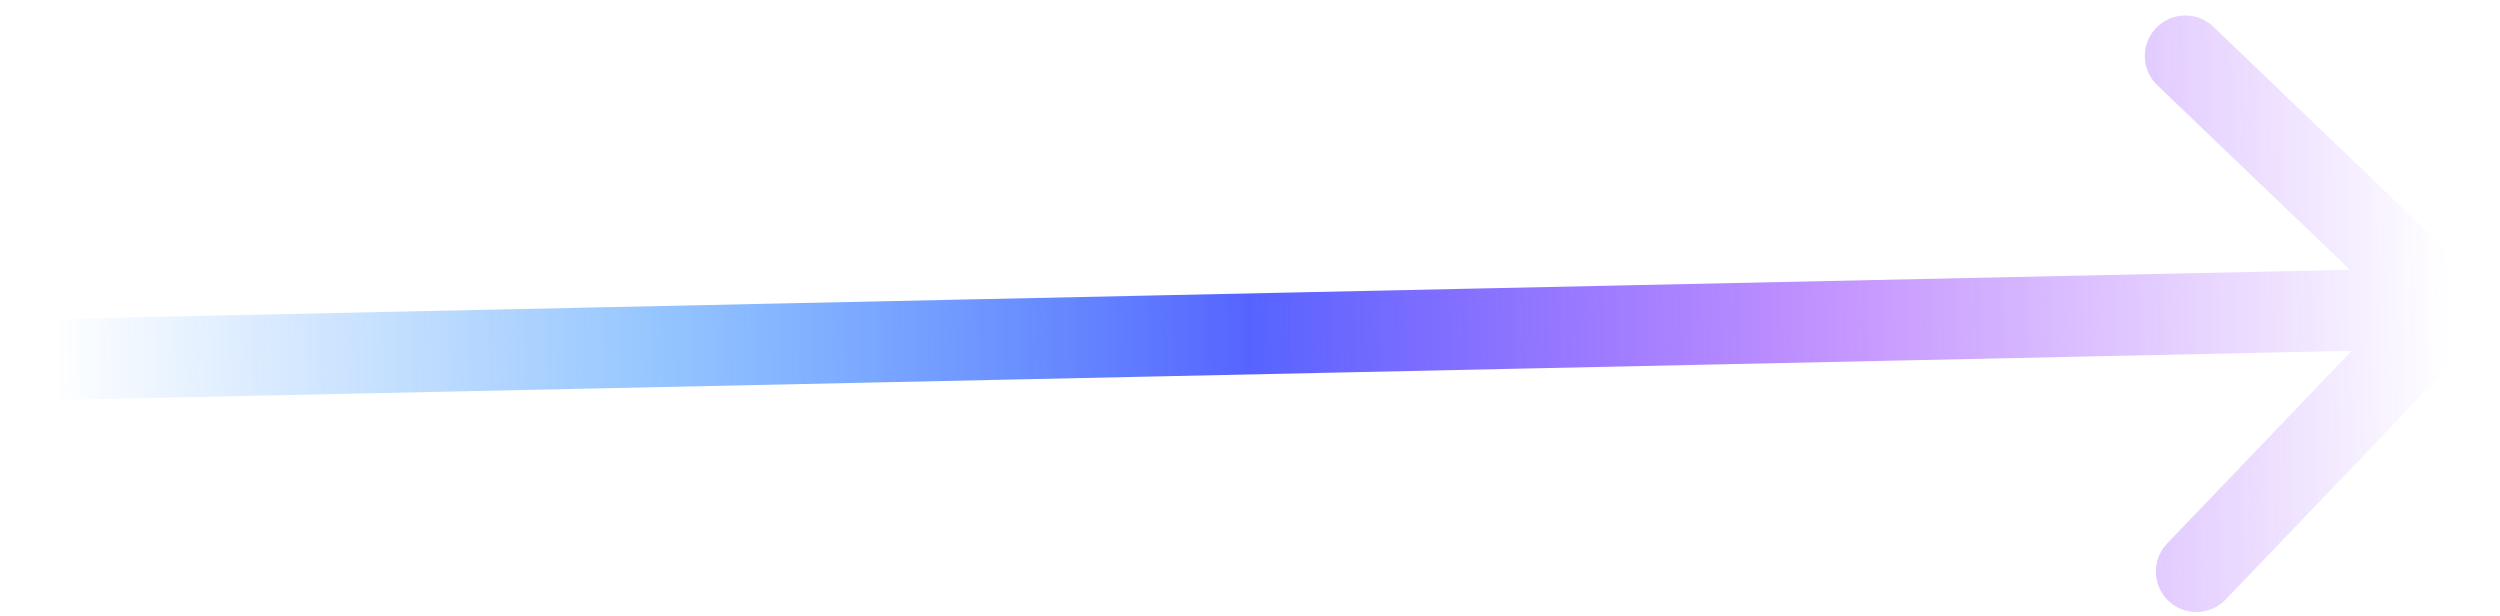 <svg width="146" height="36" viewBox="0 0 146 36" fill="none" xmlns="http://www.w3.org/2000/svg">
<path d="M2.949 18.635C1.643 18.663 0.607 19.744 0.635 21.051C0.663 22.357 1.744 23.393 3.051 23.365L2.949 18.635ZM144.708 19.637C145.612 18.693 145.58 17.195 144.637 16.292L129.261 1.561C128.317 0.657 126.82 0.689 125.916 1.633C125.012 2.576 125.044 4.074 125.987 4.978L139.655 18.072L126.561 31.739C125.657 32.683 125.689 34.18 126.633 35.084C127.576 35.988 129.074 35.956 129.978 35.013L144.708 19.637ZM3.051 23.365L143.051 20.365L142.949 15.635L2.949 18.635L3.051 23.365Z" fill="url(#paint0_linear_497_2796)"/>
<defs>
<linearGradient id="paint0_linear_497_2796" x1="3" y1="21" x2="143" y2="18" gradientUnits="userSpaceOnUse">
<stop stop-color="#2E8EFF" stop-opacity="0"/>
<stop offset="0.25" stop-color="#2E8EFF" stop-opacity="0.5"/>
<stop offset="0.5" stop-color="#5664FF"/>
<stop offset="0.75" stop-color="#8A2EFF" stop-opacity="0.5"/>
<stop offset="1" stop-color="#8A2EFF" stop-opacity="0"/>
</linearGradient>
</defs>
</svg>
